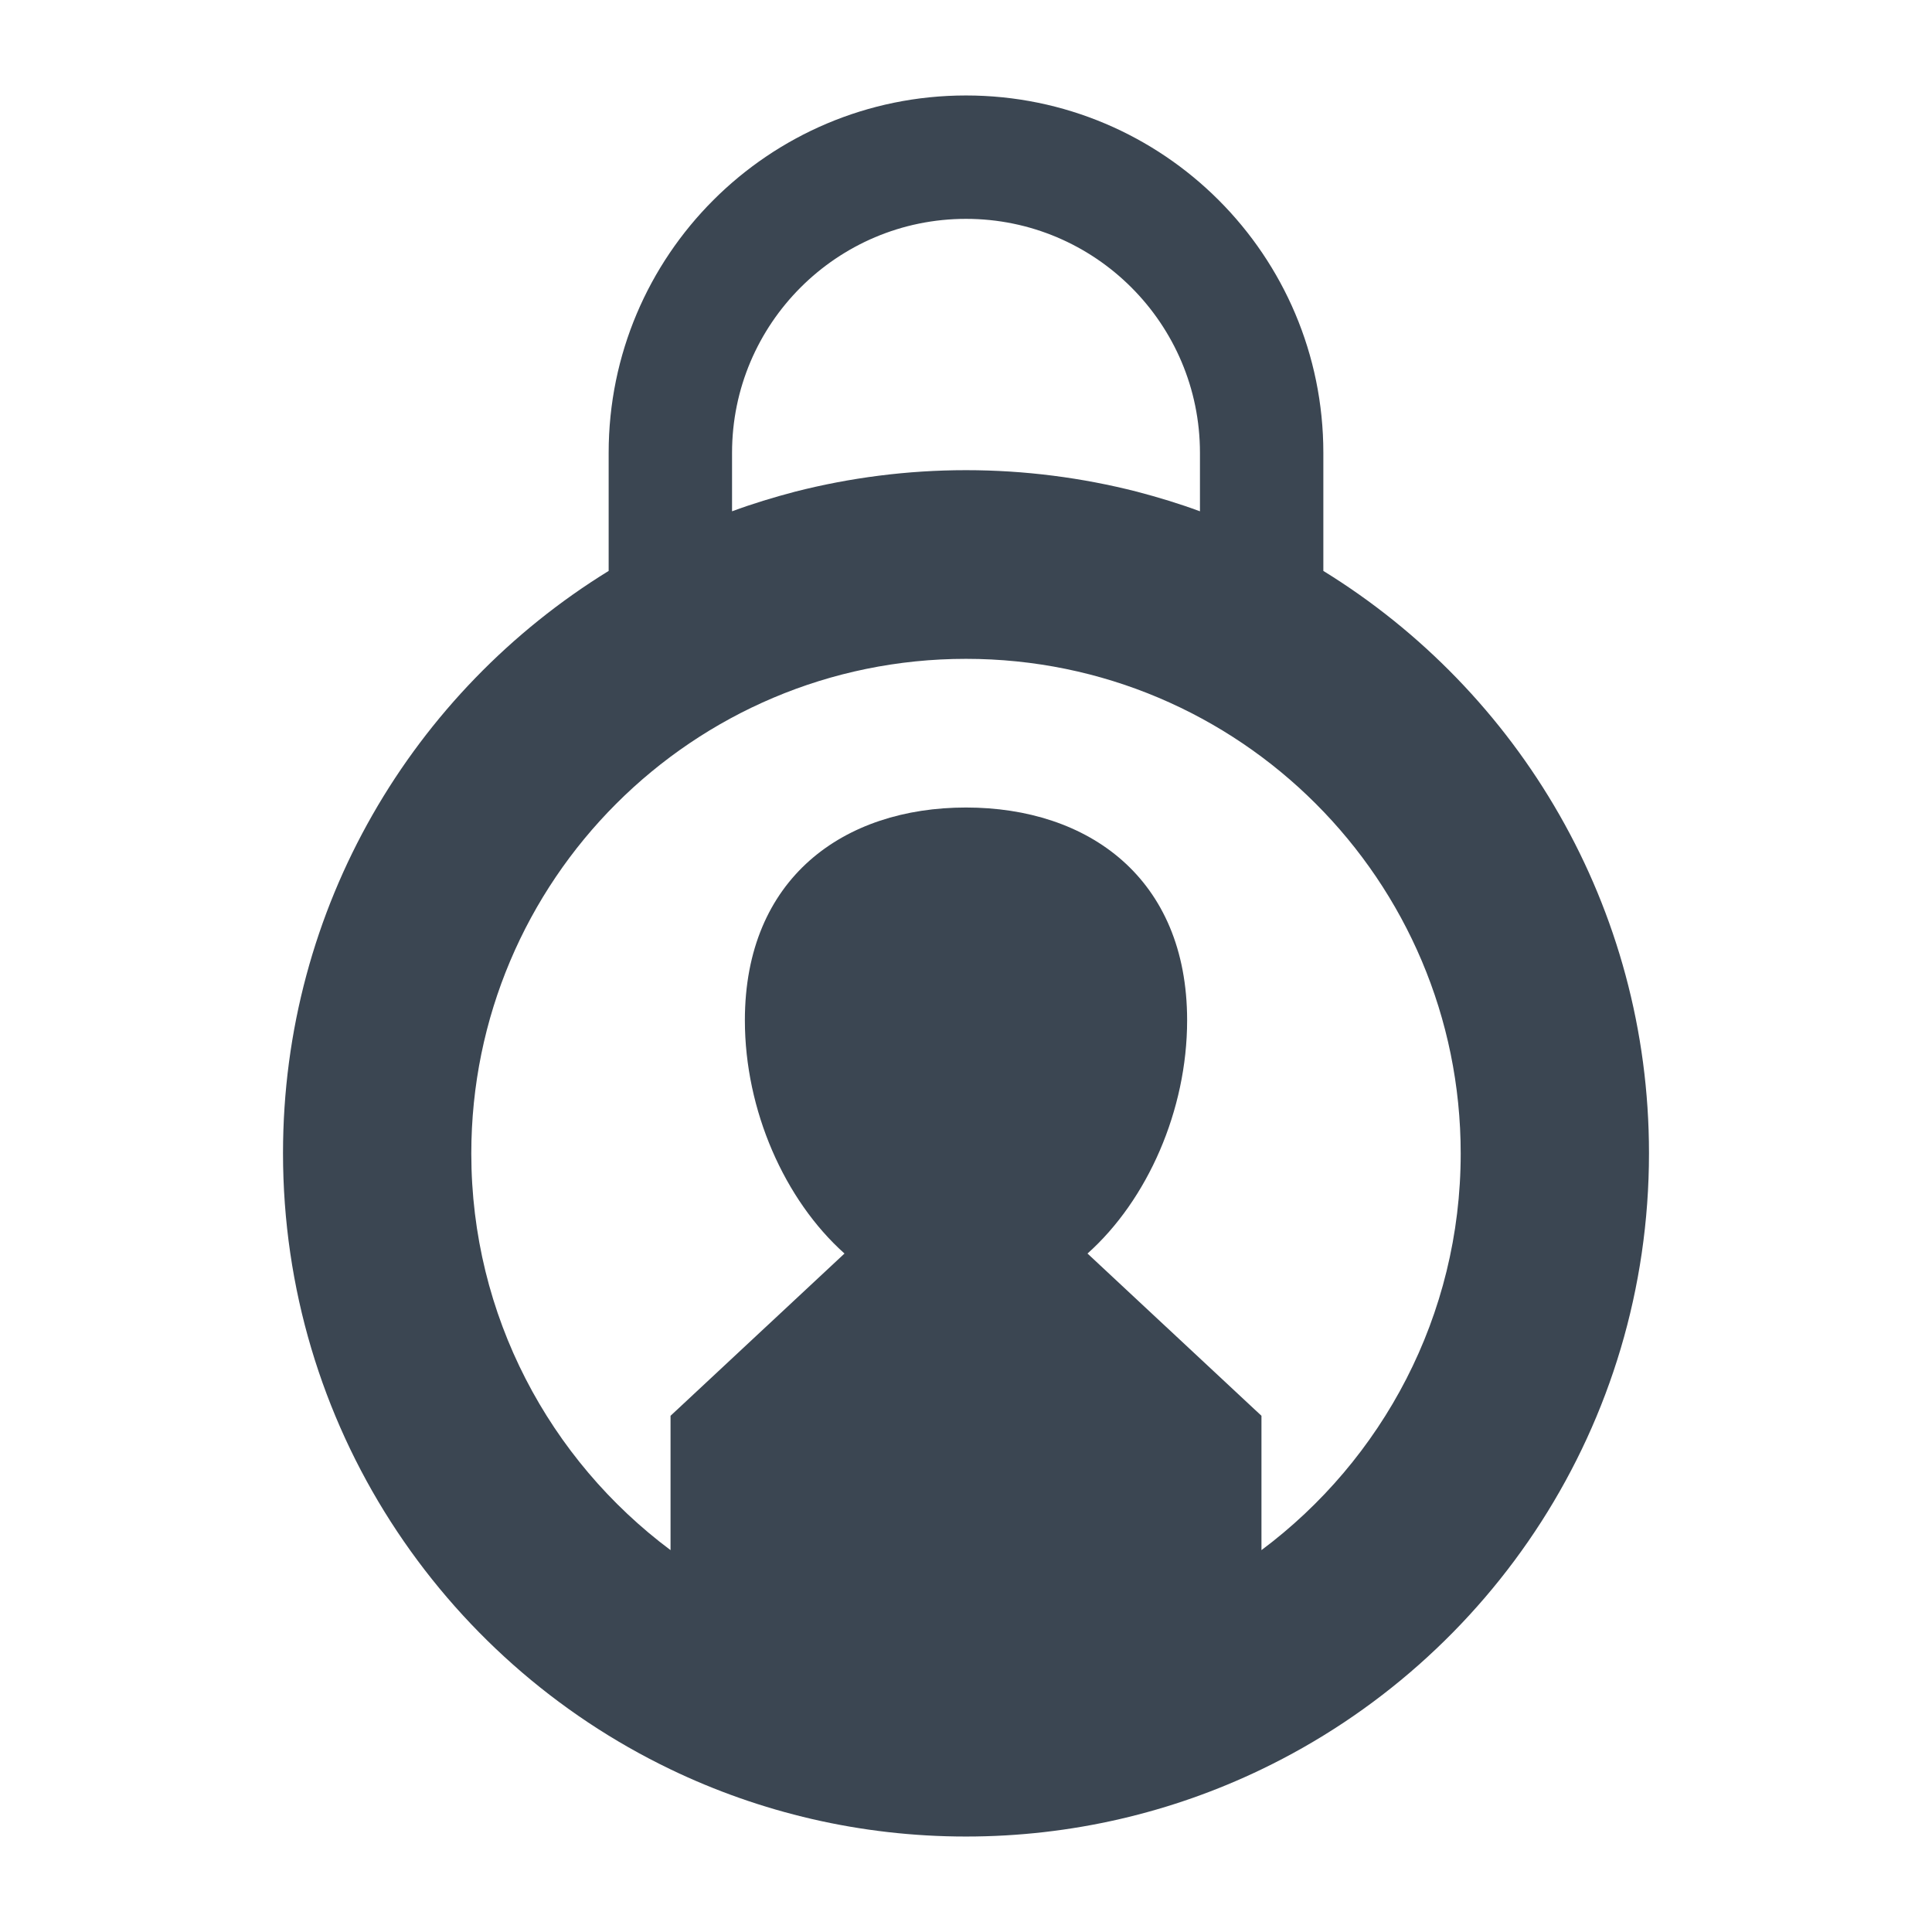 <?xml version="1.0" ?><!-- Скачано с сайта svg4.ru / Downloaded from svg4.ru -->
<svg width="800px" height="800px" viewBox="0 0 512 512" id="Layer_1" version="1.1" xml:space="preserve" xmlns="http://www.w3.org/2000/svg" xmlns:xlink="http://www.w3.org/1999/xlink"><style type="text/css">
	.st0{fill:#2B79C2;}
	.st1{fill:#3B4652;}
	.st2{fill:#333333;}
</style><path class="st1" d="M350.7,151.3V120c0-52.3-42.4-94.7-94.7-94.7s-94.7,42.4-94.7,94.7v31.3c-51.8,31.9-86.3,89-86.3,154.3  c0,71.9,41.9,134.1,102.7,163.3c23.7,11.4,50.3,17.8,78.3,17.8s54.6-6.4,78.3-17.8C395.1,439.7,437,377.6,437,305.6  C437,240.4,402.5,183.2,350.7,151.3z M194,120c0-34.2,27.8-62,62-62s62,27.8,62,62v15.5c-5.4-2-11-3.7-16.7-5.2  c-14.5-3.7-29.7-5.7-45.3-5.7s-30.8,2-45.3,5.7c-5.7,1.5-11.3,3.2-16.7,5.2V120z M334.3,410.8v-35.6l-46.1-43  c15.9-14.2,26.4-38,26.4-61.8c0-37.7-26.2-56.4-58.6-56.4s-58.6,18.7-58.6,56.4c0,23.8,10.5,47.6,26.4,61.8l-46.1,43v35.6  c-32-23.9-52.8-62.1-52.8-105.1c0-72.4,58.7-131.1,131.1-131.1s131.1,58.7,131.1,131.1C387.1,348.7,366.3,386.9,334.3,410.8z"/></svg>